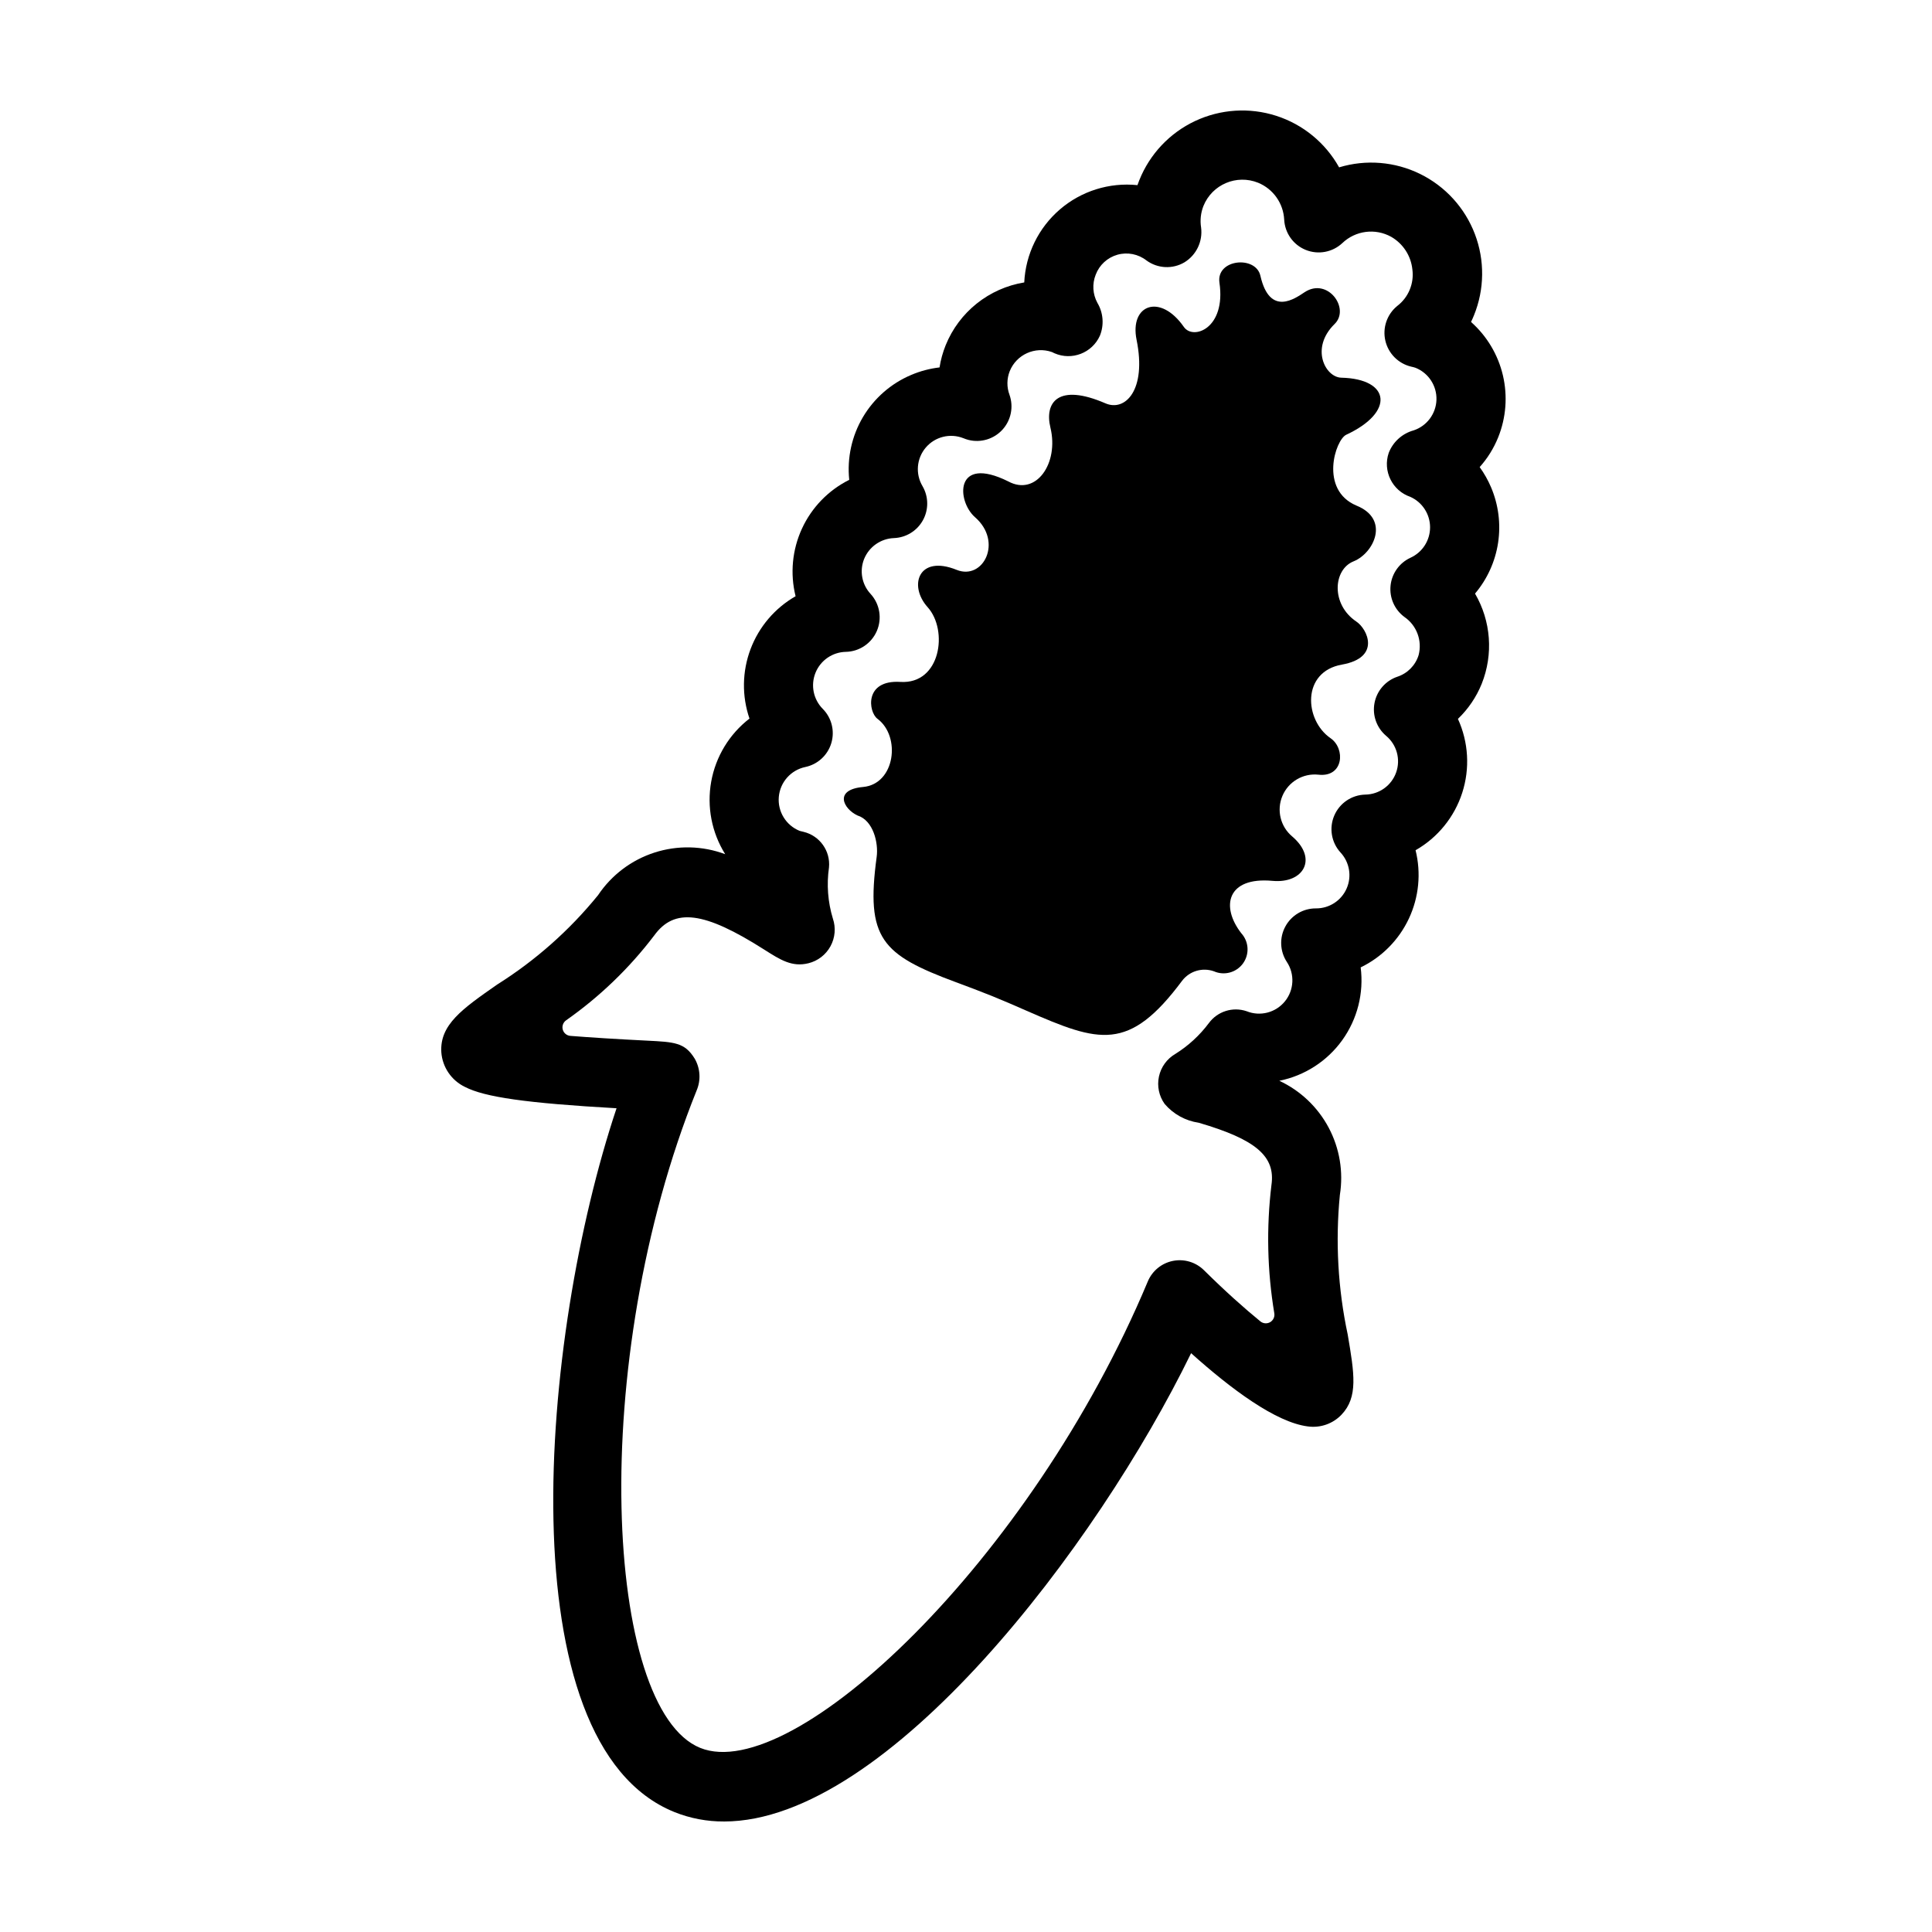 <?xml version="1.0" encoding="UTF-8"?>
<!-- Uploaded to: SVG Repo, www.svgrepo.com, Generator: SVG Repo Mixer Tools -->
<svg fill="#000000" width="800px" height="800px" version="1.1" viewBox="144 144 512 512" xmlns="http://www.w3.org/2000/svg">
 <g>
  <path d="m335.86 626.71c-4.5 0.027-8.965-0.82-13.141-2.5-44.734-18.078-35.613-125.81-15.328-186.51-23.855-1.352-35-2.953-40.184-5.664v0.004c-3.57-1.719-5.953-5.215-6.25-9.164-0.465-7.32 5.594-11.543 14.766-17.938v-0.004c10.16-6.383 19.203-14.391 26.77-23.707 3.574-5.34 8.844-9.32 14.957-11.289 6.117-1.973 12.719-1.82 18.734 0.43-3.578-5.723-4.898-12.57-3.711-19.211 1.191-6.644 4.805-12.605 10.148-16.73-2.051-5.981-1.949-12.488 0.281-18.406 2.227-5.914 6.449-10.871 11.938-14.012-1.492-5.992-0.895-12.312 1.688-17.922 2.582-5.606 7.004-10.168 12.527-12.926-0.602-5.781 0.668-11.602 3.621-16.605 2.957-5.004 7.441-8.93 12.793-11.191 2.398-1.023 4.93-1.695 7.519-1.996 0.316-2.016 0.859-3.984 1.621-5.875 3.562-8.805 11.457-15.113 20.828-16.648 0.355-7.473 3.773-14.473 9.449-19.348 5.676-4.879 13.109-7.203 20.551-6.434 0.156-0.453 0.32-0.898 0.5-1.34h0.004c2.769-6.902 8.055-12.5 14.785-15.66 6.734-3.16 14.414-3.648 21.496-1.371 7.082 2.281 13.031 7.16 16.656 13.656 7.121-2.156 14.793-1.527 21.469 1.75 6.676 3.281 11.859 8.969 14.508 15.918 2.648 6.949 2.566 14.645-0.234 21.535-0.242 0.598-0.504 1.191-0.781 1.766h-0.004c4.211 3.734 7.16 8.676 8.449 14.152 1.285 5.477 0.848 11.215-1.254 16.434-1.168 2.891-2.824 5.559-4.902 7.879 1.203 1.668 2.219 3.469 3.023 5.363 1.965 4.629 2.609 9.711 1.859 14.68-0.75 4.973-2.867 9.641-6.113 13.48 4.242 7.269 4.894 16.086 1.773 23.902-1.418 3.512-3.57 6.684-6.305 9.305 2.809 6.156 3.219 13.141 1.141 19.582-2.078 6.438-6.488 11.871-12.367 15.223 1.508 6.059 0.883 12.453-1.766 18.105-2.652 5.656-7.164 10.227-12.781 12.945 0.871 6.809-0.871 13.691-4.871 19.27-4 5.574-9.965 9.426-16.691 10.777 5.598 2.613 10.191 6.977 13.09 12.434 2.894 5.453 3.934 11.707 2.961 17.805-1.215 12.375-0.516 24.859 2.078 37.016 1.754 10.344 2.809 16.586-1.66 21.25h0.004c-2.297 2.398-5.606 3.551-8.895 3.098-8.477-1.059-20.344-9.891-30.953-19.414-24.848 51-80.418 124.11-123.8 124.11zm-41.859-212.3c-0.773 0.559-1.117 1.539-0.859 2.457 0.258 0.918 1.062 1.578 2.016 1.652 5.293 0.418 11.934 0.844 20.242 1.258 7.356 0.367 10.051 0.5 12.668 4.719v-0.004c1.52 2.59 1.723 5.746 0.543 8.504-29.07 72.254-24.336 164 0.969 174.22 24.484 9.867 87.551-49.445 118.6-123.62 1.176-2.809 3.672-4.848 6.656-5.445 2.988-0.594 6.074 0.332 8.238 2.477 5.574 5.519 10.625 10.027 14.949 13.559 0.73 0.59 1.75 0.672 2.566 0.207 0.816-0.469 1.262-1.391 1.121-2.32-1.875-11.254-2.133-22.715-0.762-34.043 1.102-7.602-4.133-12.074-19.297-16.5v0.004c-3.504-0.516-6.703-2.285-9.004-4.977-1.504-2.094-2.055-4.731-1.516-7.254 0.539-2.527 2.117-4.707 4.348-6.004 3.438-2.148 6.445-4.914 8.875-8.16 2.289-3.121 6.336-4.402 10.004-3.16 3.586 1.453 7.703 0.398 10.148-2.602 2.449-3 2.656-7.246 0.512-10.469-1.84-2.816-1.992-6.414-0.391-9.371 1.598-2.961 4.691-4.805 8.059-4.805h0.059c3.516 0.023 6.711-2.051 8.125-5.269 1.414-3.223 0.773-6.977-1.625-9.551-2.422-2.652-3.066-6.477-1.652-9.781 1.414-3.301 4.629-5.473 8.219-5.555 3.688-0.055 6.949-2.394 8.18-5.871 1.23-3.477 0.168-7.348-2.664-9.711-2.512-2.133-3.684-5.449-3.07-8.688 0.613-3.234 2.918-5.894 6.035-6.961 2.707-0.879 4.816-3.019 5.656-5.738 1-3.828-0.508-7.871-3.769-10.109-2.606-1.926-4-5.082-3.668-8.305 0.332-3.227 2.34-6.031 5.281-7.387 3.172-1.441 5.199-4.606 5.191-8.086-0.012-3.481-2.062-6.629-5.238-8.051-4.793-1.641-7.352-6.856-5.719-11.652 1.129-2.91 3.566-5.121 6.578-5.957 3.523-1.16 5.949-4.398 6.07-8.109 0.117-3.707-2.094-7.098-5.539-8.48-0.379-0.129-0.766-0.23-1.16-0.309-3.402-0.805-6.055-3.469-6.844-6.879-0.789-3.406 0.426-6.965 3.129-9.184 2.996-2.273 4.535-5.984 4.031-9.711-0.379-3.613-2.469-6.824-5.617-8.633-4.219-2.34-9.469-1.66-12.953 1.676-2.606 2.43-6.383 3.133-9.688 1.797-3.305-1.336-5.531-4.469-5.711-8.027-0.219-4.32-2.906-8.129-6.906-9.773-5.703-2.301-12.191 0.453-14.492 6.152-0.711 1.812-0.93 3.781-0.625 5.703 0.48 3.68-1.246 7.301-4.414 9.238-3.152 1.859-7.106 1.66-10.059-0.5-2.176-1.699-5.031-2.266-7.688-1.52-2.656 0.75-4.801 2.715-5.769 5.301-0.969 2.434-0.801 5.172 0.457 7.469 1.566 2.637 1.809 5.859 0.652 8.703-2.07 4.586-7.445 6.652-12.055 4.633-0.172-0.07-0.406-0.188-0.641-0.309-4.481-1.574-9.41 0.652-11.191 5.055-0.797 2.012-0.82 4.246-0.066 6.273 1.129 3.184 0.418 6.727-1.852 9.227-2.269 2.496-5.727 3.547-9.004 2.731-0.473-0.121-0.938-0.277-1.391-0.469-3.508-1.379-7.508-0.375-9.949 2.504-2.438 2.875-2.777 6.984-0.848 10.223 1.617 2.781 1.656 6.203 0.105 9.016-1.547 2.816-4.461 4.613-7.672 4.738-3.492 0.129-6.586 2.289-7.91 5.523-1.277 3.172-0.605 6.793 1.727 9.293 2.418 2.656 3.062 6.477 1.648 9.781-1.414 3.301-4.625 5.473-8.215 5.551-3.551 0.07-6.715 2.25-8.047 5.539-1.332 3.293-0.574 7.059 1.93 9.578 2.356 2.383 3.223 5.863 2.258 9.074s-3.606 5.637-6.883 6.328c-3.828 0.801-6.68 4.012-7.027 7.906-0.348 3.891 1.895 7.555 5.519 9.02l1.043 0.258c4.277 1.031 7.152 5.051 6.734 9.434-0.656 4.535-0.305 9.16 1.027 13.543 0.828 2.426 0.598 5.09-0.633 7.344-1.227 2.25-3.344 3.883-5.832 4.5-4.359 1.086-7.461-0.902-11.762-3.637-15.898-10.113-23.797-11.109-29.133-3.699h-0.004c-6.578 8.656-14.461 16.238-23.359 22.48z"/>
  <path d="m486.46 365.68c-3.141-2.621-4.199-6.988-2.606-10.758s5.465-6.051 9.535-5.625c6.707 0.766 7.199-6.93 3.234-9.656-6.957-4.781-7.766-17.605 3-19.516 10.418-1.848 6.75-9.445 3.84-11.391-6.805-4.551-6.176-13.801-0.75-15.973 5.371-2.152 9.73-11.156 0.75-14.781-9.848-4.16-5.602-17.422-2.68-18.777 12.859-5.973 11.715-14.801-1.324-15.113-4.238-0.102-8.312-7.832-1.77-14.234 4.168-4.078-1.816-12.441-7.941-8.43-2.441 1.598-9.234 6.629-11.734-4.359-1.23-5.418-11.77-4.434-10.848 1.855 1.773 12.105-6.941 15.297-9.422 11.727-6.266-9.016-14.434-5.918-12.539 3.398 2.715 13.344-3.023 19.102-8.246 16.84-12.57-5.438-16.203-0.227-14.582 6.449 2.289 9.434-3.789 18.238-11.172 14.242-14.336-7.109-13.676 5.246-8.812 9.488 7.465 6.512 2.156 16.789-4.863 13.953-10.141-4.098-12.832 4.188-7.688 9.898 5.492 6.102 3.469 20.461-7.223 19.797-9.656-0.602-8.496 7.973-6.082 9.773 6.269 4.668 4.691 17.297-3.805 18.07-7.844 0.715-5.234 5.801-1.496 7.547 4.211 1.324 5.594 7.285 5.094 10.969-2.934 21.66 1.305 25.902 21.035 33.234 3.07 1.141 6.231 2.316 9.426 3.606 3.191 1.289 6.285 2.641 9.285 3.957 19.25 8.422 27.062 11.02 41.211-7.977 1.969-2.566 5.371-3.57 8.422-2.488 2.738 1.207 5.953 0.332 7.707-2.098 1.75-2.43 1.566-5.754-0.445-7.973-5.527-7.09-3.816-15.016 8.27-13.898 8.207 0.754 12.082-5.875 5.219-11.758z"/>
 </g>
</svg>